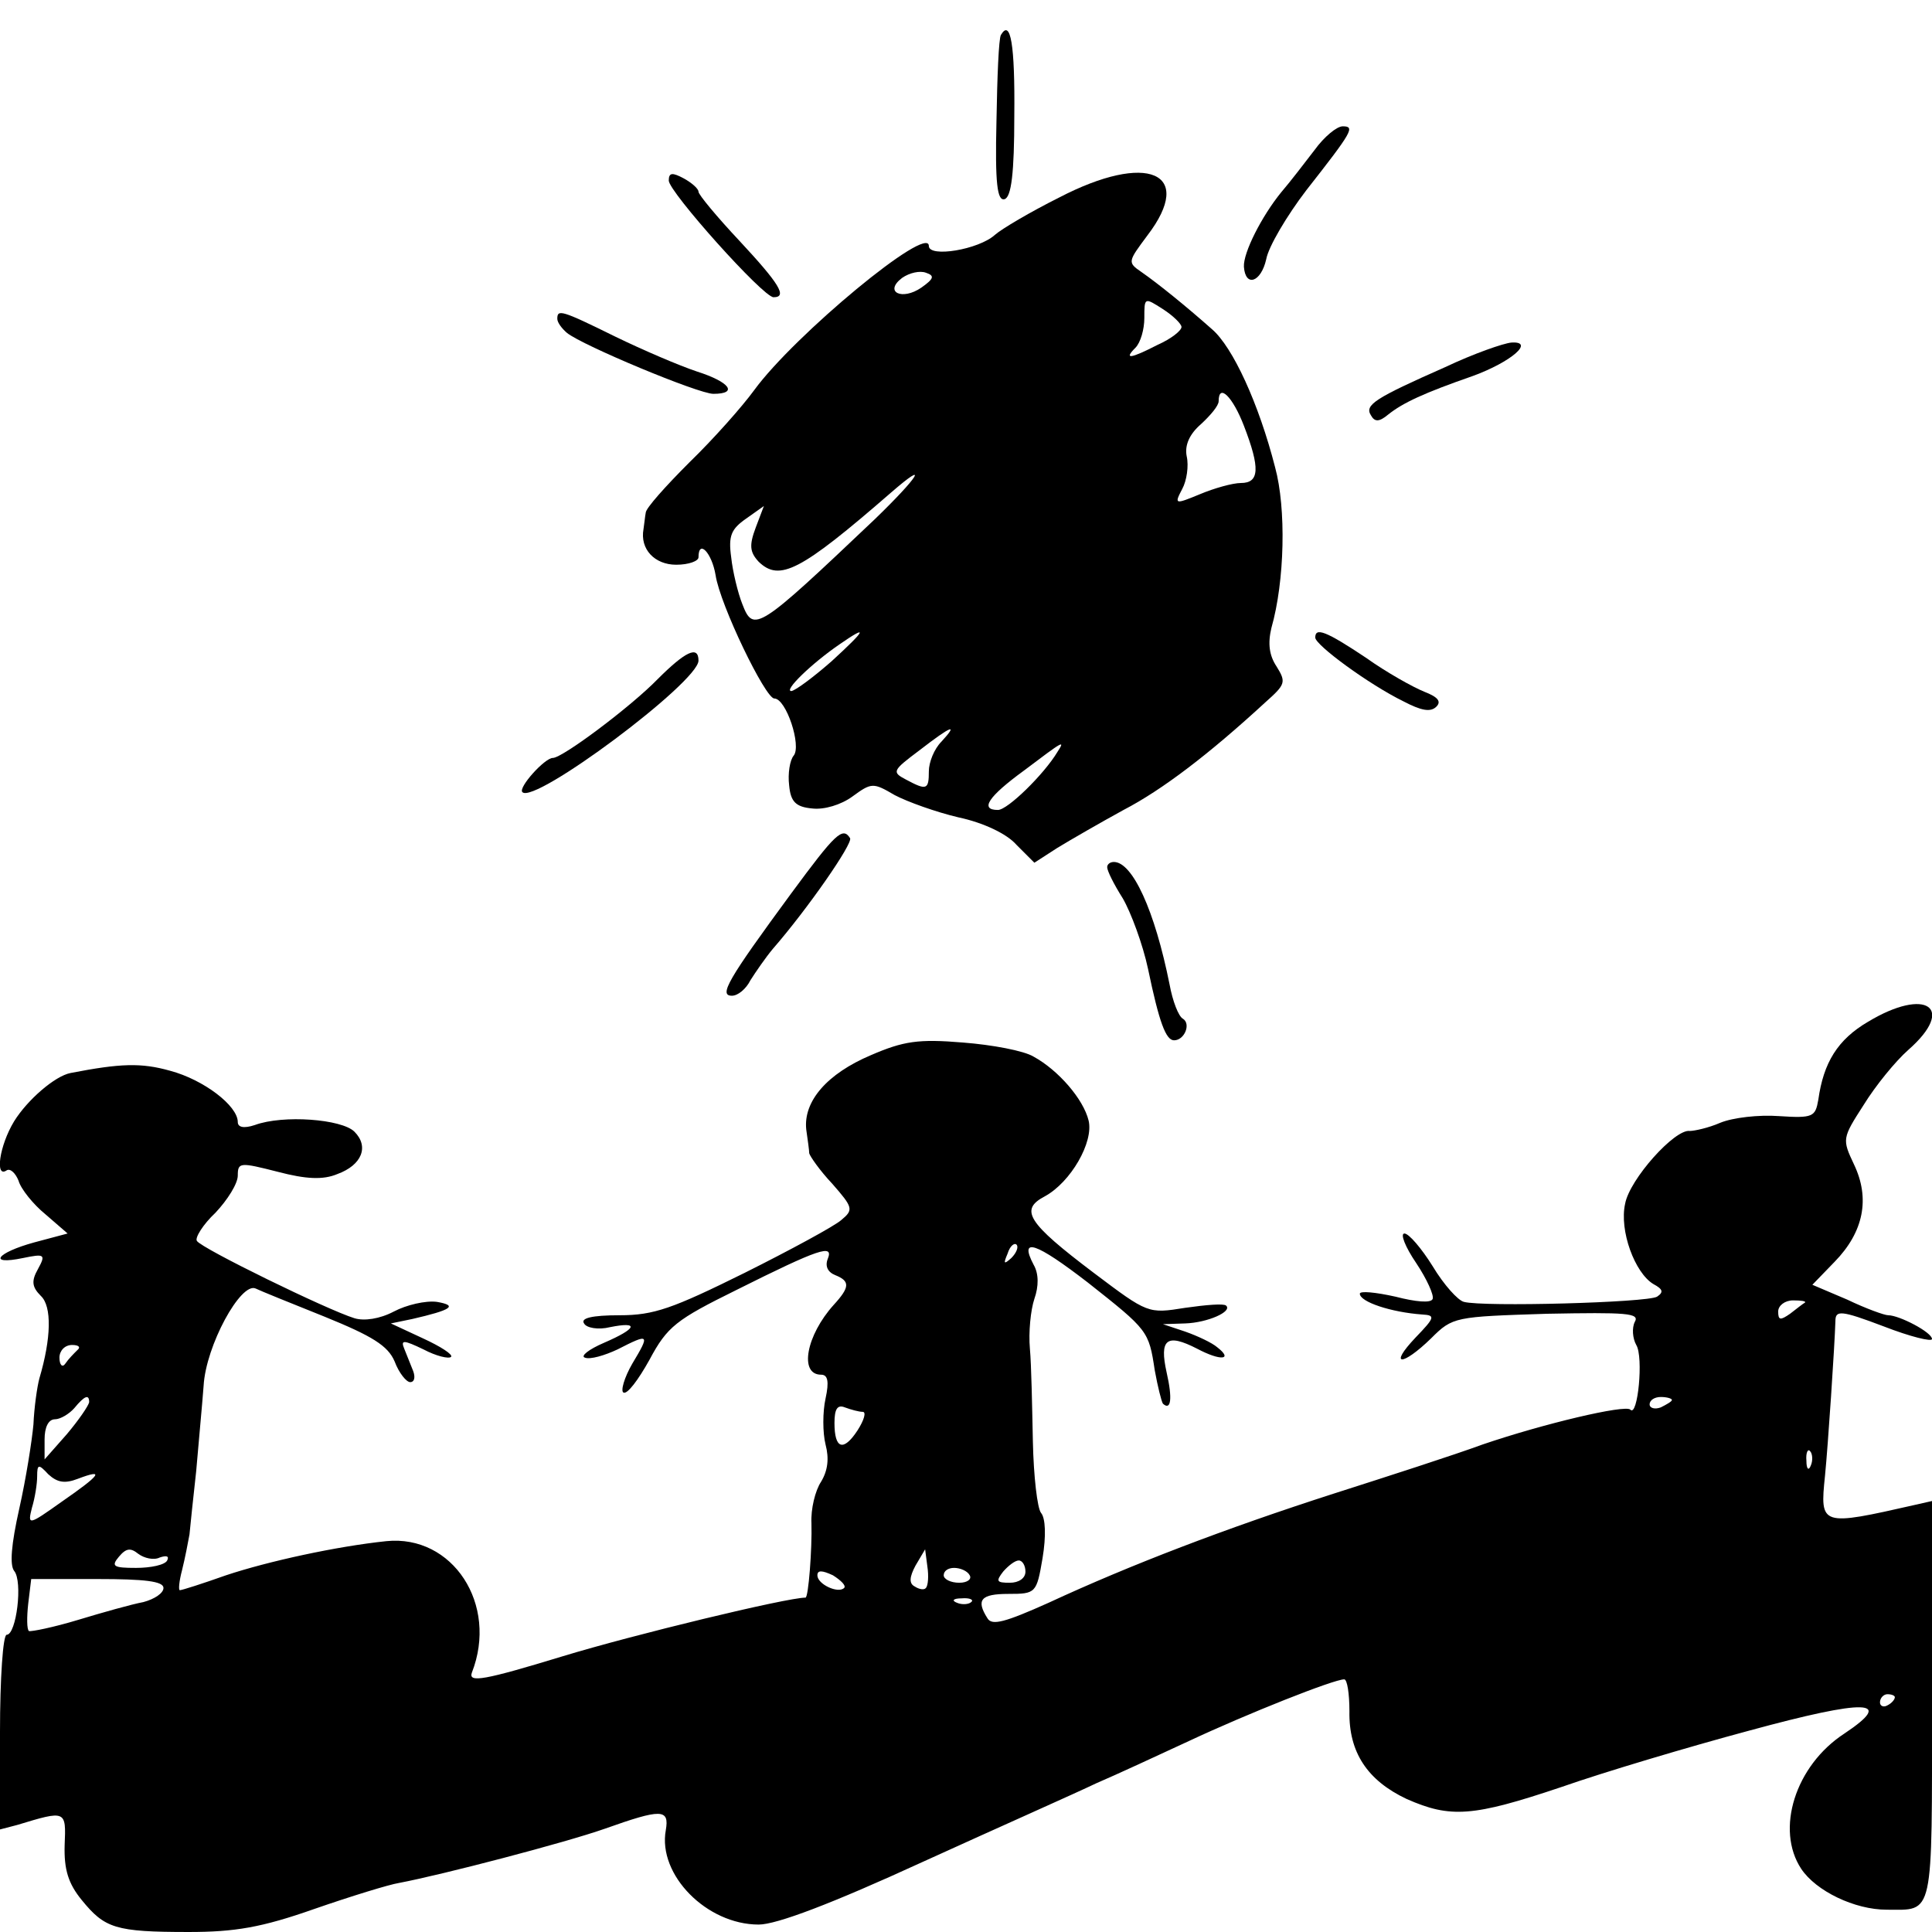 <?xml version="1.0" standalone="no"?>
<!DOCTYPE svg PUBLIC "-//W3C//DTD SVG 20010904//EN"
 "http://www.w3.org/TR/2001/REC-SVG-20010904/DTD/svg10.dtd">
<svg version="1.0" xmlns="http://www.w3.org/2000/svg"
 width="260pt" height="260pt" viewBox="0 0 260 260"
 preserveAspectRatio="xMidYMid meet">
<g transform="translate(0,260) scale(0.1,-0.1)"
fill="#000000" stroke="none">
<path d="M1347 2553 c-3 -5 -5 -57 -6 -116 -2 -84 1 -108 11 -105 9 3 13 35
13 112 1 96 -5 131 -18 109z"/>
<path d="M1769 2398 c-13 -17 -33 -43 -45 -57 -26 -32 -51 -81 -50 -100 2 -28
23 -21 30 10 3 17 28 59 54 93 62 79 66 86 49 86 -8 0 -25 -14 -38 -32z"/>
<path d="M900 2357 c0 -15 127 -157 141 -157 19 0 8 18 -46 76 -30 32 -55 62
-55 66 0 4 -9 12 -20 18 -15 8 -20 8 -20 -3z"/>
<path d="M1425 2334 c-38 -19 -77 -42 -86 -50 -22 -20 -89 -31 -89 -15 0 30
-181 -120 -235 -194 -16 -22 -55 -66 -87 -97 -32 -32 -59 -62 -59 -68 -1 -5
-2 -16 -3 -22 -5 -27 15 -48 44 -48 17 0 30 5 30 10 0 25 18 6 23 -24 6 -40
67 -166 79 -166 16 0 37 -64 26 -77 -5 -6 -8 -24 -6 -40 2 -22 9 -29 31 -31
16 -2 39 5 54 16 26 19 28 19 57 2 17 -9 56 -23 86 -30 33 -7 65 -22 78 -37
l24 -24 31 20 c18 11 58 34 89 51 52 27 115 75 191 145 27 24 28 27 15 48 -10
15 -12 31 -7 52 18 63 20 161 5 216 -22 86 -57 162 -85 186 -35 31 -72 61 -95
77 -19 13 -18 14 8 49 65 85 0 113 -119 51z m-185 -121 c-26 -18 -51 -6 -26
13 10 7 24 10 32 7 12 -4 11 -8 -6 -20z m350 -53 c0 -5 -14 -16 -32 -24 -37
-19 -46 -20 -30 -4 7 7 12 25 12 40 0 28 0 28 25 12 14 -9 25 -20 25 -24z m84
-133 c22 -57 21 -77 -4 -77 -11 0 -36 -7 -55 -15 -34 -14 -35 -14 -24 7 6 11
9 31 6 44 -3 15 4 30 19 43 13 12 24 25 24 31 0 25 19 6 34 -33z m-497 -126
c-157 -149 -163 -153 -178 -114 -6 15 -13 44 -15 63 -4 29 0 38 20 52 l24 17
-11 -29 c-9 -24 -8 -33 4 -46 28 -27 56 -13 178 93 53 46 37 21 -22 -36z m-58
-191 c-24 -21 -48 -39 -54 -40 -11 0 27 37 65 63 39 27 36 20 -11 -23z m148
-108 c-10 -10 -17 -28 -17 -40 0 -25 -3 -26 -31 -11 -19 10 -18 12 18 39 44
34 53 37 30 12z m156 -14 c-18 -30 -67 -78 -80 -78 -25 0 -13 18 35 53 53 40
56 42 45 25z"/>
<path d="M750 2171 c0 -5 6 -13 13 -19 21 -17 177 -82 197 -82 34 0 22 16 -22
30 -24 8 -73 29 -110 47 -73 36 -78 37 -78 24z"/>
<path d="M1945 2106 c-95 -42 -109 -51 -100 -65 5 -9 11 -9 23 1 20 16 48 29
114 52 52 19 84 47 52 45 -11 -1 -51 -15 -89 -33z"/>
<path d="M1770 1742 c0 -10 72 -63 119 -86 23 -12 36 -15 44 -7 7 7 2 13 -16
20 -15 6 -51 26 -79 46 -54 36 -68 41 -68 27z"/>
<path d="M885 1686 c-36 -37 -128 -106 -141 -106 -11 0 -47 -40 -41 -46 16
-17 237 148 237 177 0 21 -18 12 -55 -25z"/>
<path d="M1065 1398 c-86 -117 -98 -138 -80 -138 8 0 19 9 25 21 7 11 20 30
30 42 47 54 108 142 104 149 -10 16 -20 6 -79 -74z"/>
<path d="M1490 1433 c0 -5 9 -23 21 -42 11 -19 27 -62 34 -95 15 -72 24 -96
35 -96 14 0 23 22 12 29 -6 3 -14 24 -18 46 -20 100 -50 165 -75 165 -5 0 -9
-3 -9 -7z"/>
<path d="M2514 1225 c-41 -24 -60 -55 -67 -105 -4 -23 -7 -25 -53 -22 -27 2
-62 -2 -79 -9 -16 -7 -35 -11 -41 -11 -20 3 -81 -65 -87 -98 -8 -36 13 -93 38
-108 13 -7 14 -11 5 -17 -13 -8 -234 -14 -260 -7 -8 2 -27 23 -42 48 -15 24
-32 44 -38 44 -6 0 1 -18 16 -40 14 -21 24 -43 22 -48 -2 -6 -23 -4 -50 3 -27
6 -48 8 -48 4 0 -11 42 -25 84 -28 18 -1 17 -4 -9 -31 -37 -39 -18 -39 21 -1
29 29 32 29 156 33 107 2 125 1 118 -11 -4 -8 -3 -22 2 -31 10 -16 2 -98 -8
-87 -7 7 -117 -19 -199 -47 -38 -14 -128 -43 -200 -66 -146 -47 -274 -96 -384
-147 -58 -26 -76 -31 -82 -21 -16 25 -9 33 28 33 37 0 38 1 46 48 5 30 4 54
-2 61 -5 6 -10 49 -11 96 -1 47 -2 103 -4 125 -2 22 1 52 6 67 6 17 6 34 -1
46 -20 38 3 30 73 -24 81 -64 82 -65 90 -118 4 -22 9 -42 11 -45 11 -10 13 7
5 42 -10 45 0 53 41 32 32 -17 49 -15 27 2 -7 6 -26 15 -43 21 l-30 10 30 1
c30 1 64 16 55 24 -3 3 -27 1 -55 -3 -50 -8 -50 -8 -123 47 -90 68 -100 85
-66 103 35 19 66 73 59 102 -7 29 -41 68 -74 86 -13 8 -56 16 -95 19 -60 5
-80 2 -124 -17 -59 -25 -91 -62 -87 -100 2 -14 4 -28 4 -32 1 -4 14 -23 31
-41 28 -32 29 -35 12 -49 -9 -8 -68 -40 -130 -71 -97 -48 -122 -57 -168 -57
-38 0 -53 -4 -48 -11 3 -6 19 -9 35 -5 40 8 36 -2 -8 -21 -21 -9 -32 -18 -26
-20 7 -3 27 3 44 11 43 22 44 21 20 -19 -11 -19 -16 -37 -12 -39 5 -3 20 17
35 44 24 45 36 54 117 94 112 56 131 62 123 42 -4 -10 0 -18 10 -22 20 -8 20
-16 -2 -40 -37 -41 -47 -94 -17 -94 9 0 11 -9 6 -32 -4 -18 -4 -46 0 -62 5
-19 3 -35 -6 -50 -8 -12 -14 -37 -13 -56 1 -34 -4 -100 -8 -100 -25 0 -232
-50 -327 -79 -105 -32 -127 -36 -122 -22 36 92 -26 186 -115 177 -67 -7 -159
-27 -216 -46 -31 -11 -59 -20 -62 -20 -2 0 -1 12 3 27 4 16 8 37 10 48 1 11 5
49 9 85 3 36 8 88 10 115 3 54 50 140 70 131 6 -3 48 -20 93 -38 64 -26 85
-39 94 -60 6 -16 16 -28 21 -28 6 0 7 7 4 15 -3 8 -9 22 -12 30 -5 12 -1 12
26 -1 17 -9 34 -13 37 -10 3 3 -14 14 -38 25 l-43 20 29 6 c52 12 62 18 33 23
-15 2 -41 -4 -58 -13 -19 -10 -40 -13 -53 -9 -36 11 -206 94 -212 104 -3 4 8
22 25 38 16 17 30 39 30 50 0 18 3 18 54 5 38 -10 61 -11 80 -3 33 12 43 37
23 57 -17 17 -96 23 -134 9 -15 -5 -23 -3 -23 4 0 22 -46 57 -91 69 -39 11
-67 10 -134 -3 -21 -4 -58 -36 -76 -65 -20 -33 -26 -77 -10 -66 5 3 12 -4 16
-14 3 -11 20 -32 36 -45 l30 -26 -45 -12 c-51 -14 -63 -31 -15 -21 29 6 31 5
20 -15 -9 -16 -8 -24 4 -36 15 -14 14 -57 -2 -111 -3 -11 -7 -39 -8 -62 -2
-22 -10 -73 -19 -113 -11 -49 -13 -76 -7 -84 12 -14 3 -86 -10 -86 -5 0 -9
-59 -9 -131 l0 -131 23 6 c66 20 66 20 64 -27 -1 -33 5 -52 23 -74 31 -38 45
-43 144 -43 62 0 98 6 169 31 49 17 101 33 114 35 58 11 223 54 277 73 76 27
87 27 82 -2 -11 -60 55 -127 125 -127 24 0 98 28 220 84 101 46 207 93 234
106 28 12 84 38 125 57 79 37 195 83 209 83 4 0 7 -19 7 -43 -1 -55 24 -93 77
-118 59 -26 89 -24 208 16 57 20 171 54 253 76 158 43 197 42 128 -4 -66 -43
-93 -129 -58 -182 20 -30 72 -55 115 -55 64 0 61 -14 61 281 l0 269 -22 -5
c-128 -29 -129 -29 -122 39 4 40 13 175 14 208 0 15 7 15 65 -7 36 -14 65 -21
65 -17 0 9 -44 32 -59 32 -5 0 -30 9 -55 21 l-47 20 30 31 c39 40 48 85 26
131 -16 34 -16 35 13 80 16 26 43 59 60 74 65 57 24 85 -54 38z m-1153 -318
c-10 -9 -11 -8 -5 6 3 10 9 15 12 12 3 -3 0 -11 -7 -18z m1068 -60 c-2 -1 -11
-8 -20 -15 -13 -9 -16 -9 -16 3 0 8 9 15 20 15 11 0 18 -1 16 -3z m-2325 -64
c-5 -5 -12 -12 -16 -18 -4 -6 -8 -2 -8 8 0 9 7 17 17 17 9 0 12 -3 7 -7z m16
-70 c-1 -5 -14 -24 -30 -43 l-30 -34 0 27 c0 16 5 27 14 27 7 0 19 7 26 15 14
17 20 19 20 8z m2130 3 c0 -2 -7 -6 -15 -10 -8 -3 -15 -1 -15 4 0 6 7 10 15
10 8 0 15 -2 15 -4z m-1089 -16 c5 0 2 -11 -7 -25 -19 -29 -31 -25 -31 10 0
19 4 25 14 21 8 -3 19 -6 24 -6z m1276 -72 c-3 -8 -6 -5 -6 6 -1 11 2 17 5 13
3 -3 4 -12 1 -19z m-2332 -18 c37 14 30 5 -22 -31 -45 -32 -46 -32 -40 -8 4
13 7 32 7 42 0 17 2 17 15 3 12 -11 22 -13 40 -6z m110 -106 c9 3 13 2 10 -4
-3 -6 -22 -10 -42 -10 -30 0 -34 2 -23 15 10 12 16 12 26 4 8 -6 21 -9 29 -5z
m1031 -41 c-2 -3 -9 -2 -15 2 -8 4 -7 13 1 28 l13 22 3 -23 c2 -13 1 -26 -2
-29z m134 22 c0 -9 -9 -15 -21 -15 -18 0 -19 2 -9 15 7 8 16 15 21 15 5 0 9
-7 9 -15z m-244 -22 c-8 -8 -36 5 -36 17 0 7 6 7 21 0 11 -7 18 -14 15 -17z
m169 17 c3 -5 -3 -10 -14 -10 -12 0 -21 5 -21 10 0 6 6 10 14 10 8 0 18 -4 21
-10z m-1085 -17 c0 -7 -12 -15 -27 -19 -16 -3 -55 -14 -88 -24 -33 -10 -63
-16 -66 -15 -3 2 -3 19 -1 37 l4 33 89 0 c64 0 89 -3 89 -12z m1087 -19 c-3
-3 -12 -4 -19 -1 -8 3 -5 6 6 6 11 1 17 -2 13 -5z m1243 -128 c0 -3 -4 -8 -10
-11 -5 -3 -10 -1 -10 4 0 6 5 11 10 11 6 0 10 -2 10 -4z"/>
</g>
</svg>
